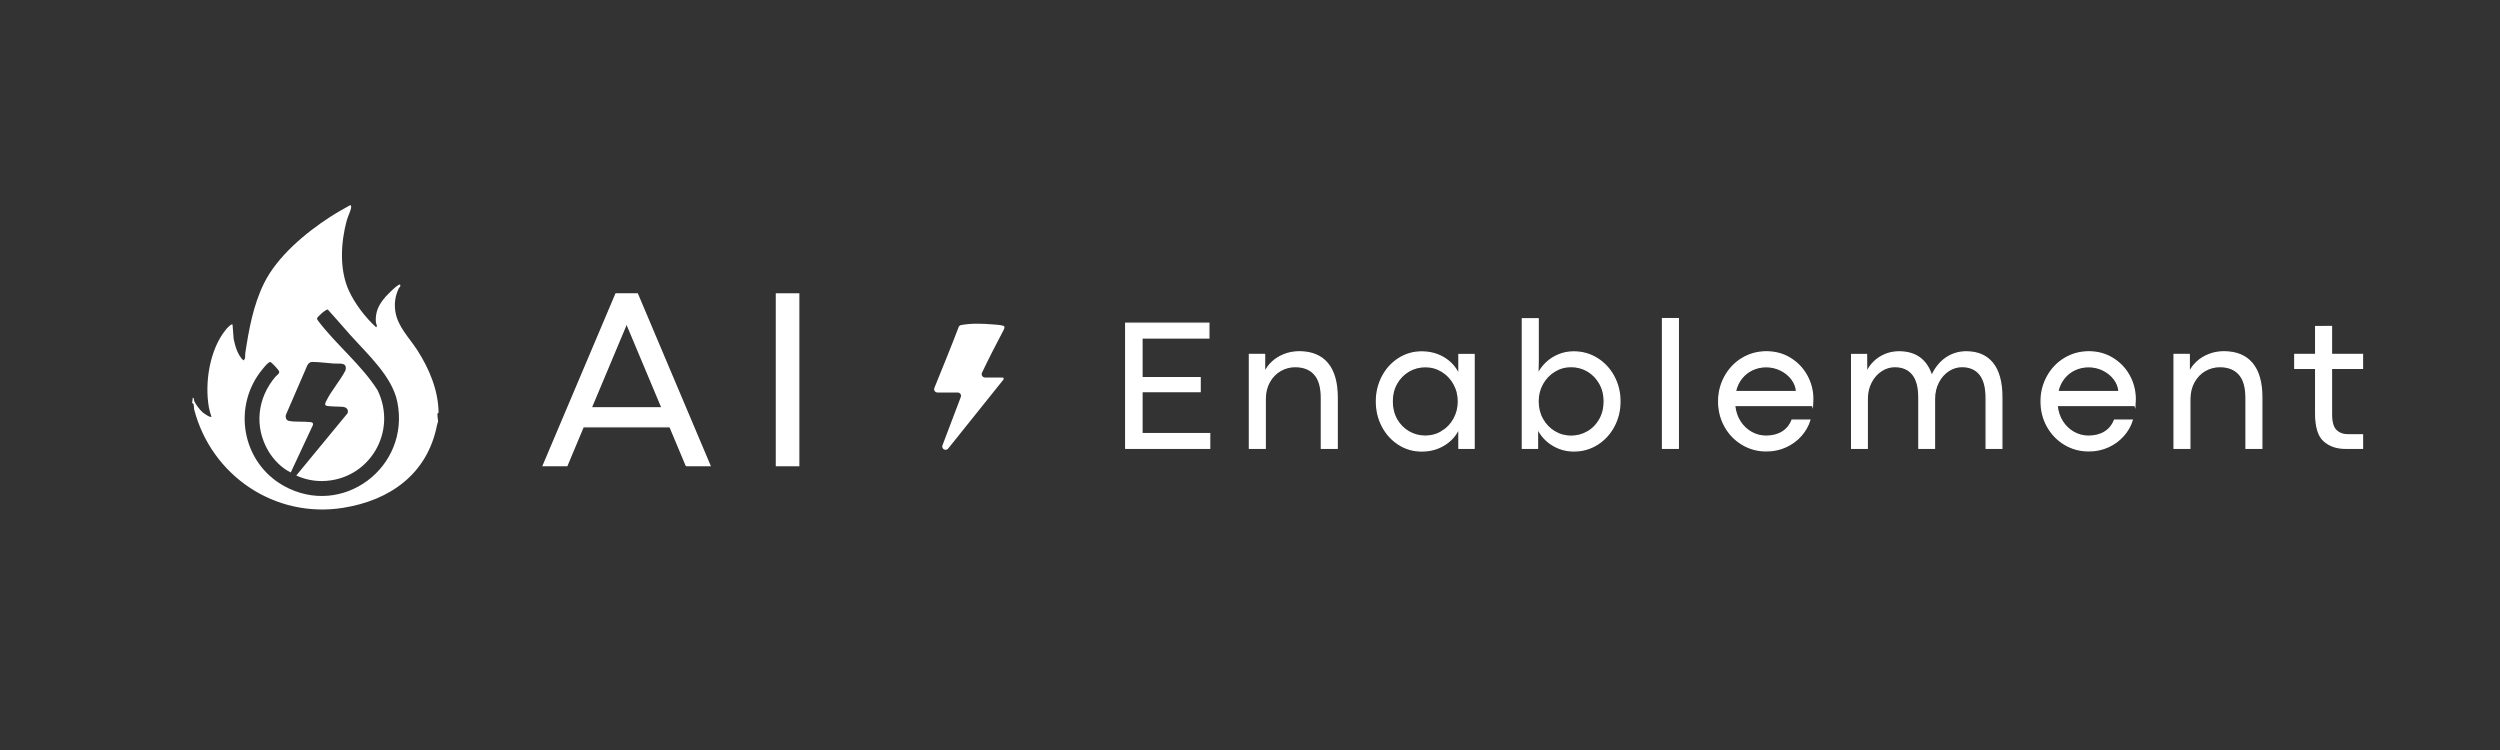 <?xml version="1.0" encoding="UTF-8"?>
<svg id="_2" data-name="2" xmlns="http://www.w3.org/2000/svg" viewBox="0 0 1000 300">
  <rect x="0" y="0" width="1000" height="300" fill="#333333" stroke="none"/>
  <defs>
    <style>
      .cls-1 {
        stroke: #fff;
        stroke-miterlimit: 10;
        stroke-width: .5px;
      }

      .cls-1, .cls-2 {
        fill: #fff;
      }
    </style>
  </defs>
  <path class="cls-2" d="M401.28,132.32c-1.79,3.28-6.57,12.67-8.48,16.76-.42.89.22,1.94,1.2,1.92h7c.5.07.62.5.32.9l-22.05,27.52c-.95,1.18-2.82.11-2.28-1.3l7.33-19.32c.33-.87-.31-1.8-1.24-1.8h-8.1c-.94,0-1.59-.96-1.23-1.83,2.09-5.13,7.95-19.55,9.69-24.31.16-.43.52-.75.97-.83,4.29-.8,8.74-.59,13.06-.24.82.07,2.89.18,3.91.54.26.09.44.35.41.63-.04.48-.31.99-.51,1.36Z"/>
  <g>
    <path class="cls-1" d="M274.51,186.26l-6.52-15.56h-34.7l-6.52,15.56h-9.49l29.09-68.69h8.59l29.04,68.69h-9.5ZM236.48,163.12h28.33l-13.84-32.98-.25-1.16h-.1l-.3,1.16-13.84,32.98Z"/>
    <path class="cls-1" d="M310.56,117.57h8.94v68.69h-8.94v-68.69Z"/>
  </g>
  <g>
    <path class="cls-1" d="M450.29,129.28h33.26v5.92h-26.75v15.86h23.25v5.59h-23.25v16.78h27.08v5.89h-33.59v-50.04Z"/>
    <path class="cls-1" d="M505.84,141.79v7.25c.71-1.62,1.75-3.05,3.13-4.31,1.37-1.25,2.98-2.23,4.82-2.94,1.84-.71,3.8-1.07,5.89-1.07,4.98,0,8.76,1.55,11.33,4.64,2.58,3.09,3.86,7.63,3.86,13.61v20.35h-6.33v-20.24c0-4.22-.91-7.35-2.72-9.38-1.82-2.04-4.4-3.05-7.76-3.05-2.11,0-4.08.53-5.91,1.58-1.83,1.05-3.29,2.57-4.4,4.54-1.1,1.97-1.66,4.25-1.66,6.82v19.72h-6.33v-37.53h6.07Z"/>
    <path class="cls-1" d="M559.51,177.74c-2.77-1.77-4.96-4.16-6.55-7.19-1.6-3.03-2.39-6.36-2.39-9.99s.8-6.92,2.39-9.95c1.59-3.03,3.78-5.43,6.55-7.19,2.77-1.77,5.83-2.65,9.16-2.65s6.37.81,9.01,2.43c2.65,1.62,4.61,3.84,5.89,6.66v-8.06h6.07v37.53h-6.07v-7.98c-1.28,2.8-3.24,5-5.89,6.62-2.65,1.62-5.64,2.43-8.98,2.43s-6.43-.88-9.2-2.65ZM576.78,172.62c2.02-1.23,3.62-2.9,4.8-5.02,1.18-2.12,1.77-4.47,1.77-7.05s-.6-4.89-1.78-7.01c-1.19-2.12-2.79-3.8-4.8-5.02-2.01-1.23-4.22-1.84-6.62-1.84s-4.65.59-6.68,1.78c-2.02,1.19-3.63,2.84-4.82,4.95-1.19,2.11-1.78,4.49-1.78,7.14s.59,5.1,1.78,7.21c1.19,2.11,2.8,3.75,4.82,4.93s4.24,1.77,6.64,1.77,4.65-.61,6.68-1.84Z"/>
    <path class="cls-1" d="M620.95,177.96c-2.61-1.62-4.59-3.83-5.94-6.62v7.98h-6.07v-51.81h6.33v17.04l-.11,5.15c.83-1.72,1.96-3.25,3.38-4.6,1.42-1.35,3.07-2.41,4.95-3.18,1.88-.77,3.87-1.16,5.98-1.16,3.46,0,6.6.88,9.42,2.65,2.82,1.77,5.04,4.16,6.66,7.19,1.62,3.03,2.43,6.35,2.43,9.95s-.81,6.96-2.43,9.99c-1.62,3.03-3.83,5.43-6.64,7.19-2.81,1.77-5.93,2.65-9.36,2.65-3.12,0-5.98-.81-8.59-2.43ZM635.08,172.73c2.02-1.18,3.63-2.83,4.82-4.95,1.19-2.12,1.78-4.53,1.78-7.23s-.59-5.03-1.77-7.14c-1.18-2.11-2.78-3.76-4.8-4.97-2.02-1.2-4.25-1.8-6.68-1.8s-4.62.62-6.64,1.86c-2.02,1.24-3.62,2.92-4.8,5.04-1.18,2.12-1.77,4.46-1.77,7.01s.59,4.97,1.78,7.1c1.19,2.13,2.8,3.81,4.82,5.02,2.02,1.21,4.23,1.82,6.61,1.82s4.62-.59,6.64-1.77Z"/>
    <path class="cls-1" d="M665,127.44h6.33v51.88h-6.33v-51.88Z"/>
    <path class="cls-1" d="M725,162.21h-31.13c.25,2.45.97,4.61,2.17,6.46,1.2,1.85,2.72,3.28,4.54,4.29,1.83,1.01,3.77,1.51,5.83,1.51,2.53,0,4.69-.55,6.48-1.64,1.79-1.09,3.1-2.69,3.94-4.8h7.1c-.71,2.31-1.9,4.4-3.57,6.27-1.67,1.88-3.69,3.35-6.07,4.43-2.38,1.08-4.96,1.62-7.73,1.62-3.56,0-6.8-.88-9.71-2.65-2.92-1.77-5.21-4.16-6.88-7.17-1.67-3.02-2.5-6.34-2.5-9.97s.84-6.93,2.52-9.97c1.68-3.04,3.97-5.45,6.88-7.21,2.91-1.77,6.14-2.65,9.7-2.65s6.68.86,9.51,2.59c2.83,1.73,5.05,4.04,6.64,6.94,1.59,2.9,2.39,6.02,2.39,9.38,0,.34-.04,1.2-.11,2.58ZM718.63,156.62c-.12-1.77-.75-3.41-1.88-4.93-1.13-1.52-2.61-2.73-4.43-3.64-1.83-.91-3.78-1.36-5.87-1.36-1.91,0-3.72.39-5.41,1.16-1.69.77-3.15,1.91-4.36,3.4-1.21,1.5-2.05,3.29-2.52,5.37h24.47Z"/>
    <path class="cls-1" d="M797.12,145.36c2.42,3.09,3.62,7.63,3.62,13.61v20.35h-6.29v-20.24c0-4.19-.84-7.32-2.52-9.37-1.68-2.05-4.07-3.07-7.16-3.07-1.91,0-3.71.55-5.39,1.66-1.68,1.1-3.03,2.64-4.05,4.62s-1.53,4.2-1.53,6.68v19.72h-6.25v-20.24c0-4.22-.83-7.35-2.5-9.38-1.67-2.04-4.05-3.05-7.14-3.05-1.91,0-3.72.55-5.41,1.66s-3.05,2.64-4.07,4.62c-1.02,1.97-1.53,4.2-1.53,6.68v19.72h-6.25v-37.53h5.96l.07,7.25c.64-1.57,1.59-2.99,2.87-4.25,1.27-1.26,2.78-2.26,4.51-2.98,1.73-.72,3.57-1.08,5.54-1.08,3.36,0,6.14.81,8.33,2.43,2.19,1.62,3.78,4.02,4.76,7.21,1.42-3.14,3.34-5.53,5.74-7.18,2.4-1.64,5.09-2.46,8.06-2.46,4.66,0,8.2,1.55,10.62,4.64Z"/>
    <path class="cls-1" d="M853.97,162.21h-31.13c.25,2.45.97,4.61,2.17,6.46,1.2,1.85,2.72,3.28,4.54,4.29,1.83,1.01,3.77,1.51,5.83,1.51,2.53,0,4.69-.55,6.48-1.64,1.79-1.09,3.1-2.69,3.94-4.8h7.1c-.71,2.31-1.9,4.4-3.57,6.27-1.67,1.88-3.69,3.35-6.07,4.43-2.38,1.08-4.96,1.62-7.73,1.62-3.56,0-6.8-.88-9.71-2.65-2.92-1.77-5.21-4.16-6.88-7.17-1.67-3.02-2.5-6.34-2.5-9.97s.84-6.93,2.52-9.97c1.68-3.04,3.97-5.45,6.88-7.21,2.91-1.77,6.14-2.65,9.7-2.65s6.68.86,9.51,2.59c2.83,1.73,5.05,4.04,6.64,6.94,1.59,2.9,2.39,6.02,2.39,9.38,0,.34-.04,1.2-.11,2.58ZM847.6,156.62c-.12-1.77-.75-3.41-1.88-4.93-1.13-1.52-2.61-2.73-4.43-3.64-1.83-.91-3.78-1.36-5.87-1.36-1.91,0-3.72.39-5.41,1.16-1.69.77-3.15,1.91-4.36,3.4-1.21,1.5-2.05,3.29-2.52,5.37h24.47Z"/>
    <path class="cls-1" d="M875.7,141.79v7.25c.71-1.62,1.75-3.05,3.13-4.31,1.37-1.25,2.98-2.23,4.82-2.94,1.84-.71,3.8-1.07,5.89-1.07,4.98,0,8.76,1.55,11.33,4.64,2.58,3.09,3.86,7.63,3.86,13.61v20.35h-6.33v-20.24c0-4.22-.91-7.35-2.72-9.38-1.82-2.04-4.4-3.05-7.76-3.05-2.11,0-4.08.53-5.91,1.58-1.83,1.05-3.29,2.57-4.4,4.54-1.1,1.97-1.66,4.25-1.66,6.82v19.72h-6.33v-37.53h6.07Z"/>
    <path class="cls-1" d="M929.58,176.34c-2.21-1.99-3.31-5.63-3.31-10.93v-18.07h-8.35v-5.56h8.35v-11.15l6.33-.04v11.19h12.4v5.56h-12.4v18.36c0,3.16.62,5.33,1.86,6.49,1.24,1.17,2.86,1.75,4.88,1.75h5.67v5.37h-6.92c-3.46,0-6.29-.99-8.5-2.98Z"/>
  </g>
  <path class="cls-2" d="M160.02,113.83c.41.83-.31,1.04-.58,1.63-1.36,2.99-1.81,5.91-1.29,9.2.96,6.04,5.58,10.44,8.79,15.44,4.76,7.42,8.34,15.88,8.49,24.84,0,.39-.4.18-.45.6-.12.94.33,2.63.24,3.14-.02.08-.31.8-.44,1.49-3.86,19.41-18.75,29.99-37.62,32.97-27.25,4.3-52.6-12.93-59.48-39.32-.16-.6-.06-1.68-.3-2.23-.15-.34-.5-.3-.56-.38-.06-.08.41-1.64.18-2.08.74-.13.51.96.75,1.46.6,1.27,2.21,3.38,3.28,4.31.49.43,3.05,2.26,3.56,1.81-.39-1.14-.82-2.53-1.03-3.71-1.76-9.93.29-23.16,6.76-31.13.36-.44,2.2-2.53,2.7-2.03l.44,5.78c.69,3.06,1.56,6.3,3.88,8.55,1.06-.73.6-1.8.76-2.82,1.44-9.52,3.2-19.33,7.53-28.08,5.27-10.68,16.63-20.2,26.53-26.57,2.59-1.67,5.27-3.17,7.97-4.67.44.32.37.85.27,1.32-.27,1.28-1.32,3.43-1.7,4.83-2.4,8.8-3,19.73.87,28.12,2.42,5.25,6.61,10.75,10.89,14.6.66-.51-.05-1.28-.11-2-.44-5.69,2.71-9.29,6.63-12.96.43-.4,2.6-2.43,3.06-2.1ZM140.29,134.19c-3.06-3.44-6.04-6.96-9.15-10.36-.66-.28-4.34,2.95-4.34,3.59,0,.25.38.82.56,1.05,7.13,9.39,17.25,17.51,23.64,27.56,8.19,16.71-3.35,36.07-22.05,36.39-3.49.06-7.28-.74-10.44-2.22l20.56-24.95c.41-1.67-.6-2.38-2.12-2.54-1.17-.12-6.06-.04-6.64-.53-.53-.45-.06-1.23.17-1.73,1.93-4.05,5.63-8.22,7.72-12.3.85-3.42-2.51-2.58-4.62-2.73-2.75-.19-5.94-.64-8.64-.65-.91,0-1.49.49-1.95,1.23l-8.59,19.85c-.34.95.02,2.25,1.1,2.49,2.51.54,5.95.18,8.58.49.75.09,1.22.21,1.14,1.08l-8.91,19.07c-3.61-1.71-6.89-5.09-8.93-8.52-5.78-9.74-4.46-21.26,2.8-29.77.56-.66,1.85-1.29,1.43-2.26-.25-.56-2.99-3.61-3.53-3.63-.78-.02-2.51,2.18-3.05,2.84-12.29,14.82-8.33,37.32,8.49,46.7,23.44,13.07,50.7-7.44,45.41-33.59-2.07-10.2-11.87-19-18.62-26.57Z"/>
</svg>